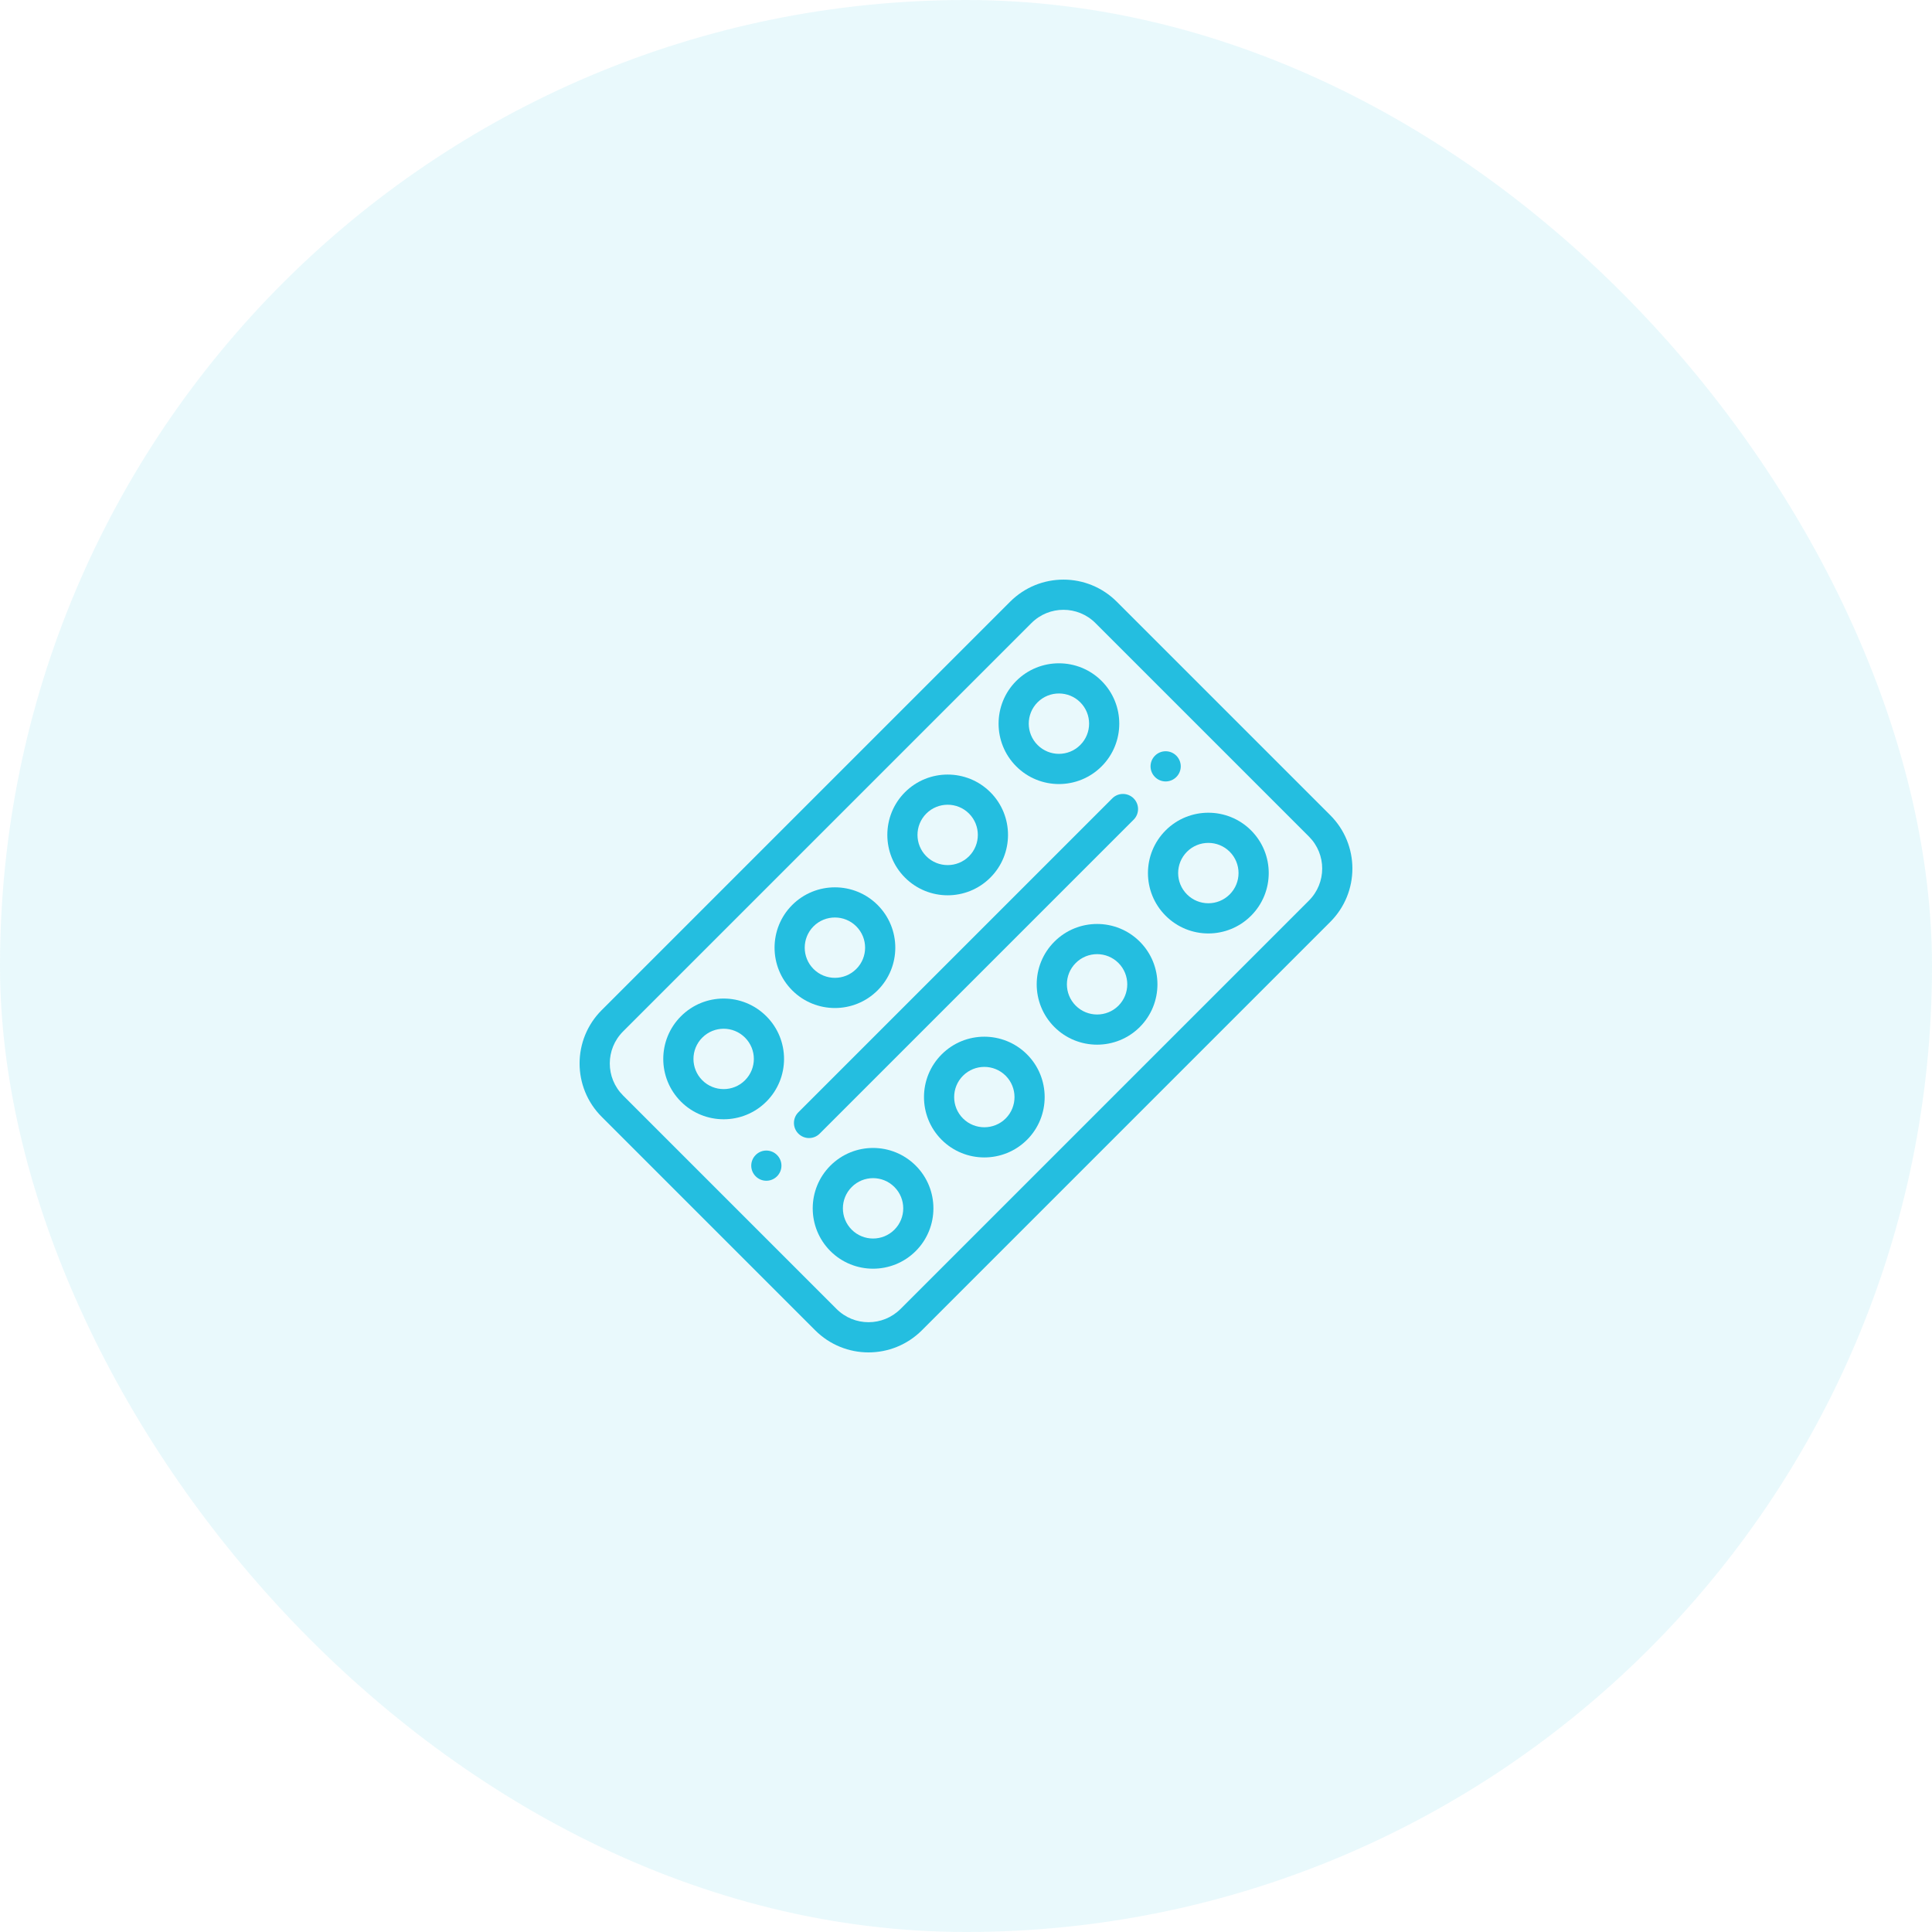 <svg width="100" height="100" viewBox="0 0 100 100" fill="none" xmlns="http://www.w3.org/2000/svg">
<rect width="100" height="100" rx="50" fill="#24BEE0" fill-opacity="0.1"/>
<g clip-path="url(#clip0_90_1192)">
<path d="M60.886 39.114C60.581 38.808 60.087 38.808 59.782 39.114C59.476 39.419 59.476 39.913 59.782 40.218C60.087 40.524 60.581 40.524 60.886 40.218C61.192 39.913 61.192 39.419 60.886 39.114Z" fill="#24BEE0"/>
<path d="M40.218 59.782C39.913 59.476 39.418 59.476 39.114 59.782C38.808 60.087 38.808 60.582 39.114 60.886C39.418 61.192 39.913 61.192 40.218 60.886C40.524 60.582 40.524 60.087 40.218 59.782Z" fill="#24BEE0"/>
<path d="M68.854 42.194L57.806 31.146C56.279 29.619 53.809 29.619 52.282 31.146L31.145 52.282C29.618 53.809 29.617 56.28 31.145 57.807L42.193 68.855C42.193 68.855 42.193 68.855 42.193 68.855C43.72 70.382 46.19 70.382 47.718 68.855L68.854 47.718C70.381 46.192 70.382 43.721 68.854 42.194ZM67.749 46.614L46.613 67.75C45.697 68.666 44.215 68.667 43.298 67.75C43.298 67.75 43.298 67.75 43.298 67.75L32.25 56.702C31.333 55.786 31.333 54.304 32.25 53.387L53.386 32.251C54.303 31.334 55.784 31.334 56.701 32.251L67.749 43.299C68.666 44.215 68.666 45.697 67.749 46.614Z" fill="#24BEE0"/>
<path d="M64.754 42.98C63.535 41.762 61.553 41.762 60.334 42.98C59.113 44.201 59.112 46.178 60.334 47.399C61.556 48.621 63.532 48.621 64.754 47.399V47.399C65.974 46.178 65.975 44.201 64.754 42.98ZM63.649 46.294C63.038 46.905 62.05 46.906 61.439 46.294C60.828 45.684 60.828 44.696 61.439 44.085C62.048 43.476 63.039 43.476 63.649 44.085C64.259 44.695 64.259 45.684 63.649 46.294Z" fill="#24BEE0"/>
<path d="M58.995 48.739C57.777 47.52 55.794 47.52 54.576 48.739C53.354 49.959 53.354 51.937 54.576 53.159C55.794 54.376 57.777 54.376 58.995 53.159C58.995 53.159 58.995 53.158 58.996 53.158C60.214 51.939 60.213 49.957 58.995 48.739ZM57.891 52.054C57.281 52.663 56.29 52.662 55.681 52.054C55.07 51.443 55.069 50.455 55.681 49.844C56.29 49.234 57.281 49.234 57.891 49.844C58.499 50.453 58.499 51.444 57.891 52.054Z" fill="#24BEE0"/>
<path d="M53.159 54.576C51.938 53.355 49.96 53.353 48.739 54.576C47.521 55.794 47.521 57.777 48.739 58.995C49.957 60.213 51.94 60.213 53.158 58.995C53.158 58.995 53.159 58.995 53.159 58.995C54.376 57.777 54.376 55.794 53.159 54.576ZM52.054 57.891C51.444 58.499 50.453 58.499 49.844 57.89C49.235 57.281 49.235 56.29 49.844 55.68C50.453 55.071 51.442 55.069 52.054 55.68C52.663 56.29 52.663 57.281 52.054 57.891Z" fill="#24BEE0"/>
<path d="M47.4 60.334C46.179 59.113 44.202 59.112 42.98 60.334C41.762 61.553 41.762 63.535 42.98 64.754C44.199 65.972 46.181 65.972 47.399 64.754C47.399 64.754 47.399 64.754 47.399 64.754C48.618 63.535 48.618 61.553 47.4 60.334ZM46.294 63.649C45.685 64.258 44.694 64.258 44.085 63.649C43.476 63.04 43.476 62.048 44.086 61.439C44.696 60.828 45.684 60.828 46.294 61.439C46.904 62.048 46.904 63.04 46.294 63.649Z" fill="#24BEE0"/>
<path d="M57.019 35.246C55.801 34.028 53.819 34.028 52.6 35.246C51.382 36.465 51.382 38.447 52.6 39.666C53.821 40.888 55.799 40.888 57.02 39.666C58.238 38.447 58.238 36.465 57.019 35.246ZM55.914 38.561C55.914 38.561 55.914 38.561 55.914 38.561C55.304 39.172 54.316 39.172 53.705 38.561C53.096 37.952 53.096 36.96 53.705 36.351C54.315 35.742 55.305 35.742 55.914 36.351C56.524 36.96 56.524 37.952 55.914 38.561Z" fill="#24BEE0"/>
<path d="M51.261 41.005C50.043 39.787 48.06 39.787 46.841 41.005C45.624 42.223 45.624 44.206 46.841 45.424C48.063 46.646 50.04 46.646 51.261 45.424C52.479 44.206 52.479 42.223 51.261 41.005ZM50.156 44.32C50.156 44.32 50.156 44.32 50.156 44.32C49.547 44.929 48.558 44.931 47.946 44.32C47.337 43.71 47.337 42.719 47.946 42.11C48.555 41.501 49.547 41.5 50.156 42.11C50.765 42.719 50.765 43.71 50.156 44.32Z" fill="#24BEE0"/>
<path d="M45.424 46.841C44.206 45.624 42.223 45.624 41.004 46.842C39.787 48.06 39.787 50.043 41.005 51.261C42.223 52.479 44.205 52.48 45.424 51.261C46.646 50.041 46.646 48.063 45.424 46.841ZM44.32 50.156C44.32 50.156 44.319 50.156 44.319 50.156C43.71 50.765 42.719 50.765 42.109 50.156C41.5 49.547 41.501 48.556 42.109 47.946C42.718 47.338 43.71 47.337 44.319 47.946C44.93 48.556 44.931 49.545 44.32 50.156Z" fill="#24BEE0"/>
<path d="M39.666 52.601C38.444 51.379 36.468 51.379 35.246 52.601C34.026 53.822 34.025 55.798 35.246 57.02C36.465 58.238 38.447 58.238 39.666 57.02C40.887 55.799 40.888 53.822 39.666 52.601ZM38.561 55.914C38.561 55.914 38.561 55.915 38.561 55.915C37.952 56.524 36.96 56.524 36.351 55.915C35.741 55.305 35.741 54.316 36.351 53.706C36.962 53.095 37.95 53.094 38.561 53.706C39.172 54.316 39.172 55.304 38.561 55.914Z" fill="#24BEE0"/>
<path d="M58.676 41.323C58.371 41.019 57.877 41.018 57.572 41.323L41.323 57.572C41.018 57.877 41.018 58.371 41.323 58.676C41.628 58.982 42.123 58.982 42.428 58.676L58.676 42.428C58.982 42.123 58.982 41.629 58.676 41.323Z" fill="#24BEE0"/>
</g>
<defs>
<clipPath id="clip0_90_1192">
<rect width="40" height="40" fill="white" transform="translate(30 30)"/>
</clipPath>
</defs>
</svg>
